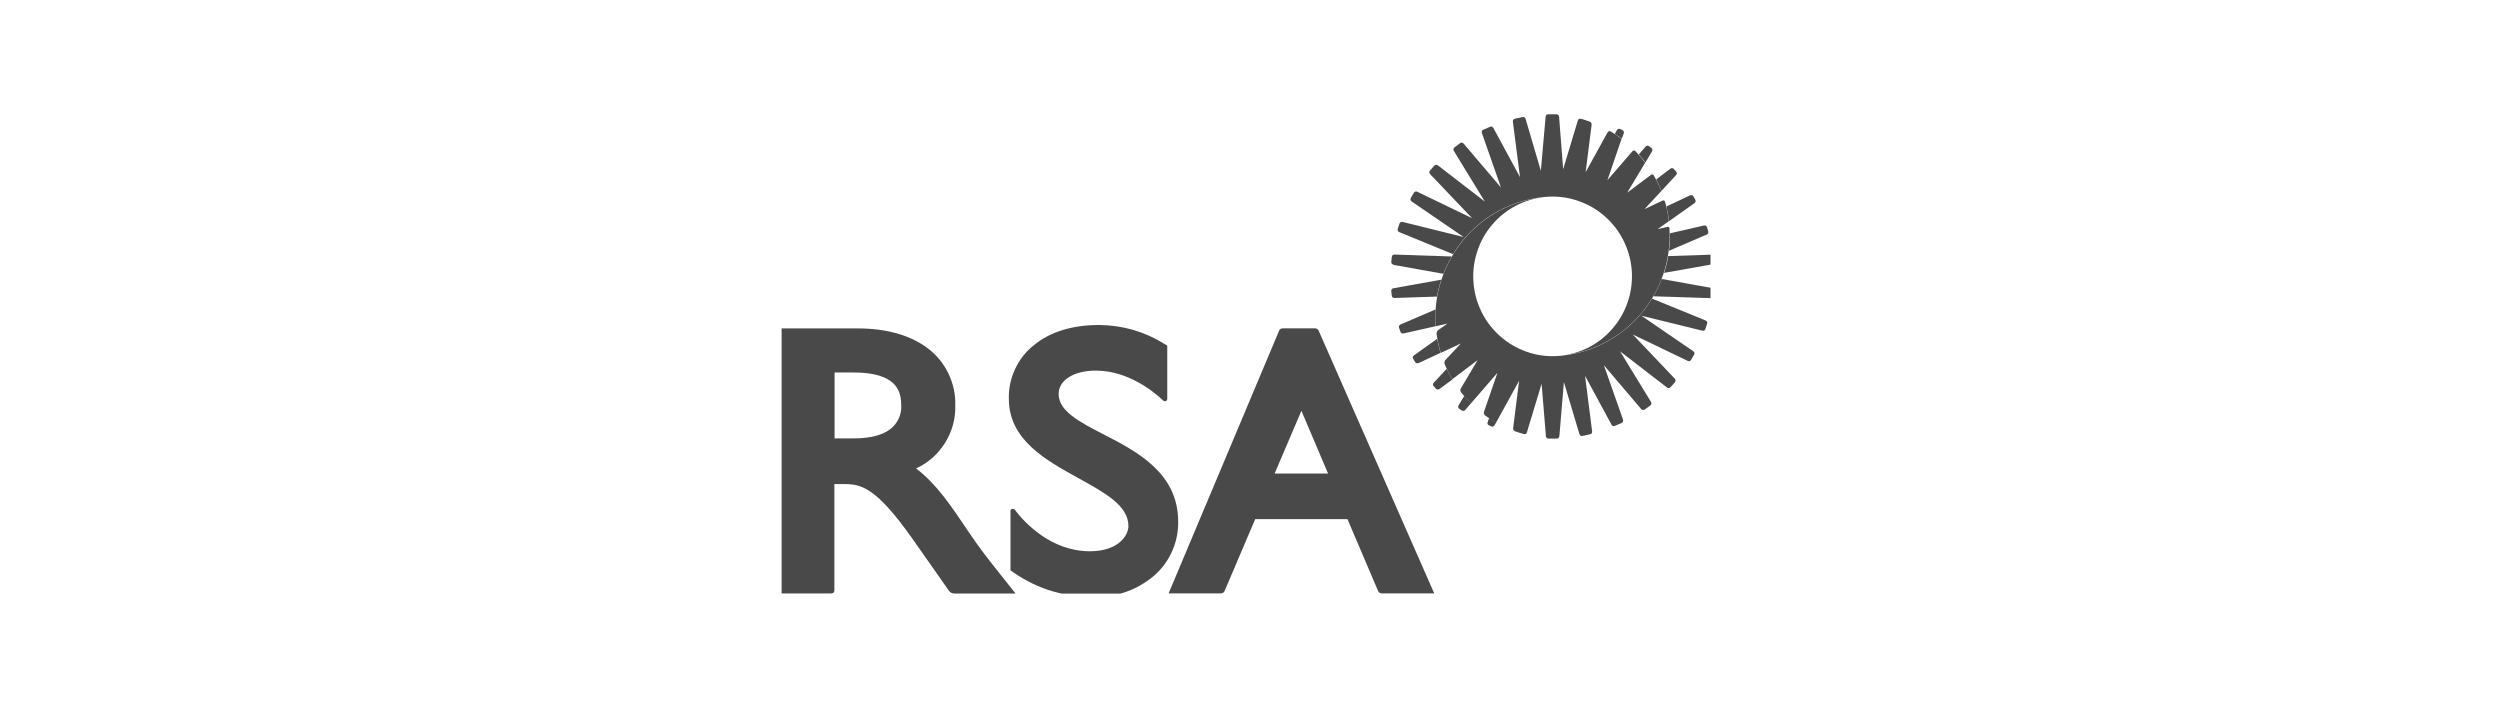 <?xml version="1.0" encoding="UTF-8"?>
<svg xmlns="http://www.w3.org/2000/svg" xmlns:xlink="http://www.w3.org/1999/xlink" width="131.25pt" height="37.5pt" viewBox="0 0 131.25 37.5" version="1.2">
<defs>
<clipPath id="clip1">
  <path d="M 41 17 L 76 17 L 76 31.164 L 41 31.164 Z M 41 17 "/>
</clipPath>
<clipPath id="clip2">
  <path d="M 75 6 L 89.801 6 L 89.801 24 L 75 24 Z M 75 6 "/>
</clipPath>
</defs>
<g id="surface1">
<g clip-path="url(#clip1)" clip-rule="nonzero">
<path style=" stroke:none;fill-rule:nonzero;fill:rgb(28.629%,28.629%,28.629%);fill-opacity:1;" d="M 52.672 30.348 C 51.82 29.277 51.469 28.836 50.902 27.996 L 50.855 27.93 C 49.926 26.543 49.164 25.406 48.094 24.594 C 48.734 24.297 49.242 23.848 49.617 23.25 C 49.988 22.648 50.168 21.996 50.152 21.289 C 50.168 20.707 50.051 20.152 49.801 19.629 C 49.551 19.102 49.195 18.664 48.738 18.309 C 47.84 17.613 46.562 17.242 45.043 17.242 L 41.035 17.242 L 41.035 31.156 L 43.633 31.156 C 43.75 31.156 43.805 31.102 43.805 30.984 L 43.805 25.414 L 44.336 25.414 C 45.238 25.414 46.02 25.617 47.906 28.289 L 49.824 31.02 C 49.895 31.109 49.984 31.156 50.098 31.16 L 53.316 31.16 Z M 46.898 22.391 C 46.492 22.805 45.789 23.016 44.805 23.016 L 43.816 23.016 L 43.816 19.555 L 44.805 19.555 C 47.035 19.555 47.301 20.504 47.312 21.215 C 47.348 21.668 47.207 22.059 46.898 22.391 M 61.855 27.395 C 61.859 27.938 61.754 28.453 61.531 28.949 C 61.312 29.441 61 29.867 60.59 30.223 C 59.684 30.984 58.637 31.352 57.457 31.324 C 55.898 31.359 54.477 30.934 53.199 30.047 L 53.051 29.941 L 53.051 26.844 C 53.051 26.758 53.09 26.715 53.176 26.715 C 53.219 26.715 53.254 26.73 53.277 26.766 C 53.797 27.441 55.172 28.941 57.223 28.941 C 58.691 28.941 59.242 28.129 59.242 27.617 C 59.242 26.547 58.023 25.879 56.609 25.098 C 54.902 24.156 52.965 23.09 52.965 20.945 C 52.949 20.395 53.062 19.867 53.297 19.367 C 53.531 18.867 53.863 18.445 54.301 18.105 C 55.145 17.414 56.316 17.062 57.699 17.062 C 58.93 17.074 60.066 17.398 61.113 18.043 L 61.281 18.145 L 61.281 20.934 C 61.281 21.02 61.238 21.062 61.152 21.062 C 61.125 21.062 61.098 21.055 61.078 21.035 C 60.582 20.566 59.23 19.457 57.531 19.457 C 56.383 19.457 55.578 19.953 55.578 20.684 C 55.578 21.586 56.672 22.152 57.941 22.805 C 59.672 23.699 61.855 24.816 61.855 27.395 M 69.227 17.355 C 69.188 17.281 69.129 17.242 69.047 17.238 L 67.336 17.238 C 67.254 17.242 67.191 17.281 67.156 17.355 L 61.352 31.152 L 64.105 31.152 C 64.191 31.148 64.25 31.105 64.289 31.031 L 65.898 27.254 L 70.742 27.254 L 72.352 31.031 C 72.391 31.105 72.449 31.148 72.535 31.152 L 75.297 31.152 Z M 66.918 24.859 L 68.324 21.566 L 69.723 24.859 Z M 66.918 24.859 "/>
</g>
<path style=" stroke:none;fill-rule:nonzero;fill:rgb(28.629%,28.629%,28.629%);fill-opacity:1;" d="M 75.367 16.246 L 73.527 17.035 C 73.449 17.074 73.422 17.133 73.453 17.215 L 73.52 17.41 C 73.551 17.492 73.609 17.523 73.691 17.504 L 75.371 17.125 C 75.352 16.832 75.352 16.539 75.371 16.246 M 75.668 14.684 L 73.16 15.133 C 73.074 15.148 73.035 15.199 73.043 15.289 L 73.066 15.516 C 73.078 15.602 73.129 15.645 73.215 15.645 L 75.441 15.57 C 75.496 15.27 75.57 14.973 75.668 14.684 M 73.16 13.906 L 75.777 14.375 C 75.898 14.062 76.047 13.758 76.215 13.465 L 73.219 13.363 C 73.129 13.363 73.082 13.402 73.07 13.492 L 73.043 13.738 C 73.035 13.824 73.074 13.875 73.16 13.891 M 75.445 17.793 L 74.234 18.656 C 74.164 18.707 74.152 18.77 74.195 18.844 L 74.289 19 C 74.336 19.074 74.398 19.09 74.477 19.059 L 75.629 18.523 C 75.559 18.281 75.5 18.039 75.453 17.793 M 87.652 12.004 C 87.645 11.922 87.602 11.891 87.523 11.914 L 87.027 12.027 L 87.617 11.613 C 87.578 11.27 87.512 10.938 87.418 10.605 C 87.395 10.523 87.344 10.5 87.266 10.539 L 86.336 10.98 L 87.227 10.02 C 87.113 9.746 86.98 9.48 86.832 9.223 C 86.789 9.145 86.734 9.133 86.664 9.191 L 85.426 10.117 L 86.375 8.539 C 86.219 8.328 86.047 8.129 85.867 7.945 C 85.812 7.883 85.754 7.883 85.699 7.945 L 84.391 9.457 L 85.133 7.285 C 84.949 7.148 84.762 7.023 84.57 6.906 C 84.496 6.863 84.438 6.879 84.395 6.953 L 83.246 9.039 L 83.559 6.559 C 83.566 6.473 83.535 6.414 83.457 6.383 C 83.309 6.328 83.156 6.281 83.004 6.238 C 82.918 6.215 82.863 6.246 82.836 6.328 L 82.066 8.883 L 81.852 6.129 C 81.844 6.043 81.793 6 81.707 6 L 81.285 6 C 81.203 6 81.152 6.043 81.145 6.129 L 80.895 8.969 L 80.094 6.246 C 80.07 6.164 80.012 6.129 79.93 6.148 L 79.539 6.23 C 79.457 6.25 79.418 6.305 79.426 6.391 L 79.801 9.301 L 78.402 6.719 C 78.359 6.645 78.297 6.625 78.219 6.66 L 77.875 6.809 C 77.797 6.848 77.77 6.906 77.801 6.988 L 78.801 9.844 L 76.844 7.543 C 76.785 7.48 76.723 7.469 76.648 7.52 L 76.367 7.734 C 76.297 7.789 76.285 7.852 76.328 7.926 L 77.953 10.582 L 75.492 8.684 C 75.422 8.637 75.359 8.641 75.297 8.699 L 75.082 8.949 C 75.023 9.016 75.023 9.078 75.082 9.145 L 77.289 11.457 L 74.406 10.066 C 74.328 10.035 74.266 10.055 74.223 10.129 L 74.07 10.387 C 74.031 10.465 74.047 10.527 74.113 10.578 L 76.836 12.441 L 73.637 11.652 C 73.555 11.633 73.496 11.664 73.469 11.746 L 73.383 12.012 C 73.359 12.094 73.387 12.152 73.465 12.188 L 76.285 13.344 C 76.805 12.496 77.484 11.805 78.324 11.277 C 79.168 10.75 80.082 10.438 81.07 10.344 C 81.215 10.328 81.359 10.32 81.508 10.32 C 82.047 10.32 82.566 10.422 83.062 10.625 C 83.562 10.824 84.008 11.113 84.395 11.488 C 84.785 11.863 85.09 12.297 85.309 12.789 C 85.531 13.281 85.652 13.797 85.676 14.336 C 85.695 14.875 85.617 15.398 85.438 15.906 C 85.258 16.418 84.988 16.875 84.633 17.277 C 84.277 17.684 83.859 18.008 83.379 18.25 C 82.898 18.492 82.387 18.637 81.852 18.684 C 82.258 18.648 82.66 18.574 83.051 18.465 C 83.445 18.352 83.824 18.207 84.188 18.02 C 84.551 17.836 84.895 17.617 85.219 17.367 C 85.539 17.113 85.836 16.836 86.105 16.527 C 86.371 16.215 86.609 15.887 86.812 15.531 C 87.016 15.176 87.184 14.805 87.316 14.418 C 87.449 14.031 87.543 13.633 87.598 13.227 C 87.656 12.824 87.672 12.414 87.648 12.008 M 75.273 20.09 C 75.215 20.156 75.215 20.219 75.273 20.281 L 75.379 20.398 C 75.441 20.465 75.508 20.469 75.578 20.418 L 76.25 19.922 C 76.145 19.738 76.043 19.555 75.953 19.363 Z M 78.102 22.16 C 78.074 22.246 78.102 22.305 78.184 22.336 L 78.285 22.383 C 78.367 22.414 78.426 22.391 78.469 22.316 L 78.551 22.172 C 78.422 22.098 78.301 22.023 78.18 21.941 Z M 76.578 21.277 C 76.535 21.352 76.547 21.414 76.617 21.465 L 76.73 21.543 C 76.801 21.59 76.867 21.582 76.926 21.52 L 77.23 21.168 C 77.105 21.043 76.98 20.918 76.875 20.781 Z M 76.578 21.277 "/>
<g clip-path="url(#clip2)" clip-rule="nonzero">
<path style=" stroke:none;fill-rule:nonzero;fill:rgb(28.629%,28.629%,28.629%);fill-opacity:1;" d="M 86.383 8.531 C 86.273 8.387 86.16 8.246 86.039 8.109 L 86.391 7.699 C 86.449 7.637 86.516 7.629 86.586 7.68 L 86.691 7.762 C 86.762 7.816 86.773 7.879 86.727 7.957 Z M 87.621 11.613 L 88.953 10.672 C 89.023 10.621 89.039 10.559 89 10.48 L 88.91 10.32 C 88.867 10.246 88.805 10.227 88.727 10.258 L 87.488 10.84 C 87.551 11.094 87.598 11.352 87.625 11.613 M 87.992 9.195 C 88.047 9.133 88.047 9.066 87.992 9 L 87.883 8.879 C 87.828 8.812 87.762 8.809 87.695 8.855 L 86.949 9.422 C 87.055 9.613 87.145 9.812 87.227 10.02 Z M 87.617 13.168 L 89.598 12.316 C 89.676 12.281 89.703 12.223 89.68 12.137 L 89.621 11.938 C 89.594 11.855 89.539 11.824 89.453 11.84 L 87.672 12.25 C 87.676 12.559 87.66 12.863 87.621 13.168 M 87.355 14.328 L 89.863 13.883 C 89.949 13.867 89.988 13.816 89.98 13.73 L 89.957 13.496 C 89.945 13.41 89.898 13.371 89.809 13.371 L 87.582 13.445 C 87.531 13.746 87.457 14.039 87.363 14.328 M 85.246 7.008 C 85.27 6.926 85.246 6.863 85.168 6.824 L 85.066 6.777 C 84.988 6.742 84.926 6.762 84.883 6.836 L 84.777 7.031 C 84.902 7.109 85.023 7.195 85.145 7.277 Z M 89.855 15.117 L 87.238 14.645 C 87.113 14.961 86.969 15.262 86.801 15.555 L 89.805 15.652 C 89.887 15.652 89.938 15.609 89.949 15.523 L 89.973 15.277 C 89.98 15.191 89.941 15.141 89.859 15.125 M 89.555 16.828 L 86.73 15.676 C 86.215 16.523 85.535 17.211 84.699 17.738 C 83.859 18.266 82.949 18.578 81.961 18.676 C 81.812 18.691 81.66 18.699 81.508 18.699 C 80.973 18.699 80.461 18.598 79.965 18.398 C 79.469 18.195 79.027 17.914 78.641 17.543 C 78.254 17.176 77.949 16.746 77.727 16.262 C 77.504 15.773 77.379 15.266 77.352 14.73 C 77.32 14.195 77.395 13.676 77.566 13.168 C 77.734 12.66 77.992 12.203 78.34 11.797 C 78.684 11.391 79.094 11.059 79.566 10.809 C 80.039 10.559 80.539 10.406 81.07 10.348 C 80.66 10.387 80.262 10.465 79.871 10.582 C 79.48 10.703 79.102 10.855 78.738 11.047 C 78.379 11.238 78.039 11.461 77.719 11.719 C 77.398 11.977 77.109 12.262 76.848 12.574 C 76.582 12.891 76.352 13.227 76.152 13.586 C 75.953 13.945 75.793 14.316 75.668 14.707 C 75.539 15.098 75.453 15.496 75.402 15.902 C 75.355 16.312 75.344 16.719 75.375 17.129 L 75.992 16.988 L 75.508 17.328 C 75.441 17.383 75.414 17.449 75.422 17.535 C 75.469 17.871 75.543 18.203 75.641 18.527 L 76.699 18.031 L 75.883 18.902 C 75.828 18.969 75.816 19.043 75.848 19.121 C 75.961 19.395 76.094 19.656 76.246 19.91 L 77.578 18.902 L 76.695 20.391 C 76.652 20.465 76.66 20.535 76.711 20.602 C 76.871 20.805 77.039 20.996 77.223 21.18 L 78.617 19.57 L 77.906 21.629 C 77.891 21.707 77.914 21.77 77.977 21.82 C 78.156 21.949 78.348 22.066 78.543 22.188 L 79.754 19.988 L 79.441 22.469 C 79.434 22.551 79.469 22.609 79.543 22.645 C 79.691 22.695 79.844 22.746 79.996 22.785 C 80.082 22.809 80.137 22.777 80.164 22.695 L 80.934 20.145 L 81.16 22.895 C 81.168 22.984 81.219 23.027 81.305 23.027 L 81.727 23.027 C 81.812 23.023 81.859 22.98 81.867 22.895 L 82.105 20.059 L 82.918 22.785 C 82.945 22.871 83 22.902 83.086 22.887 L 83.473 22.801 C 83.559 22.781 83.598 22.73 83.586 22.645 L 83.215 19.73 L 84.605 22.297 C 84.648 22.371 84.707 22.391 84.789 22.355 L 85.133 22.207 C 85.207 22.168 85.234 22.109 85.207 22.027 L 84.203 19.172 L 86.16 21.473 C 86.219 21.535 86.285 21.543 86.355 21.492 L 86.637 21.289 C 86.707 21.238 86.719 21.176 86.676 21.098 L 85.051 18.441 L 87.512 20.34 C 87.582 20.395 87.648 20.387 87.707 20.324 L 87.926 20.074 C 87.98 20.008 87.98 19.945 87.926 19.879 L 85.719 17.559 L 88.602 18.945 C 88.68 18.984 88.742 18.965 88.785 18.887 L 88.938 18.625 C 88.98 18.551 88.965 18.488 88.895 18.438 L 86.172 16.574 L 89.367 17.359 C 89.453 17.379 89.508 17.348 89.535 17.266 L 89.621 17 C 89.648 16.914 89.621 16.855 89.539 16.824 "/>
</g>
</g>
</svg>
